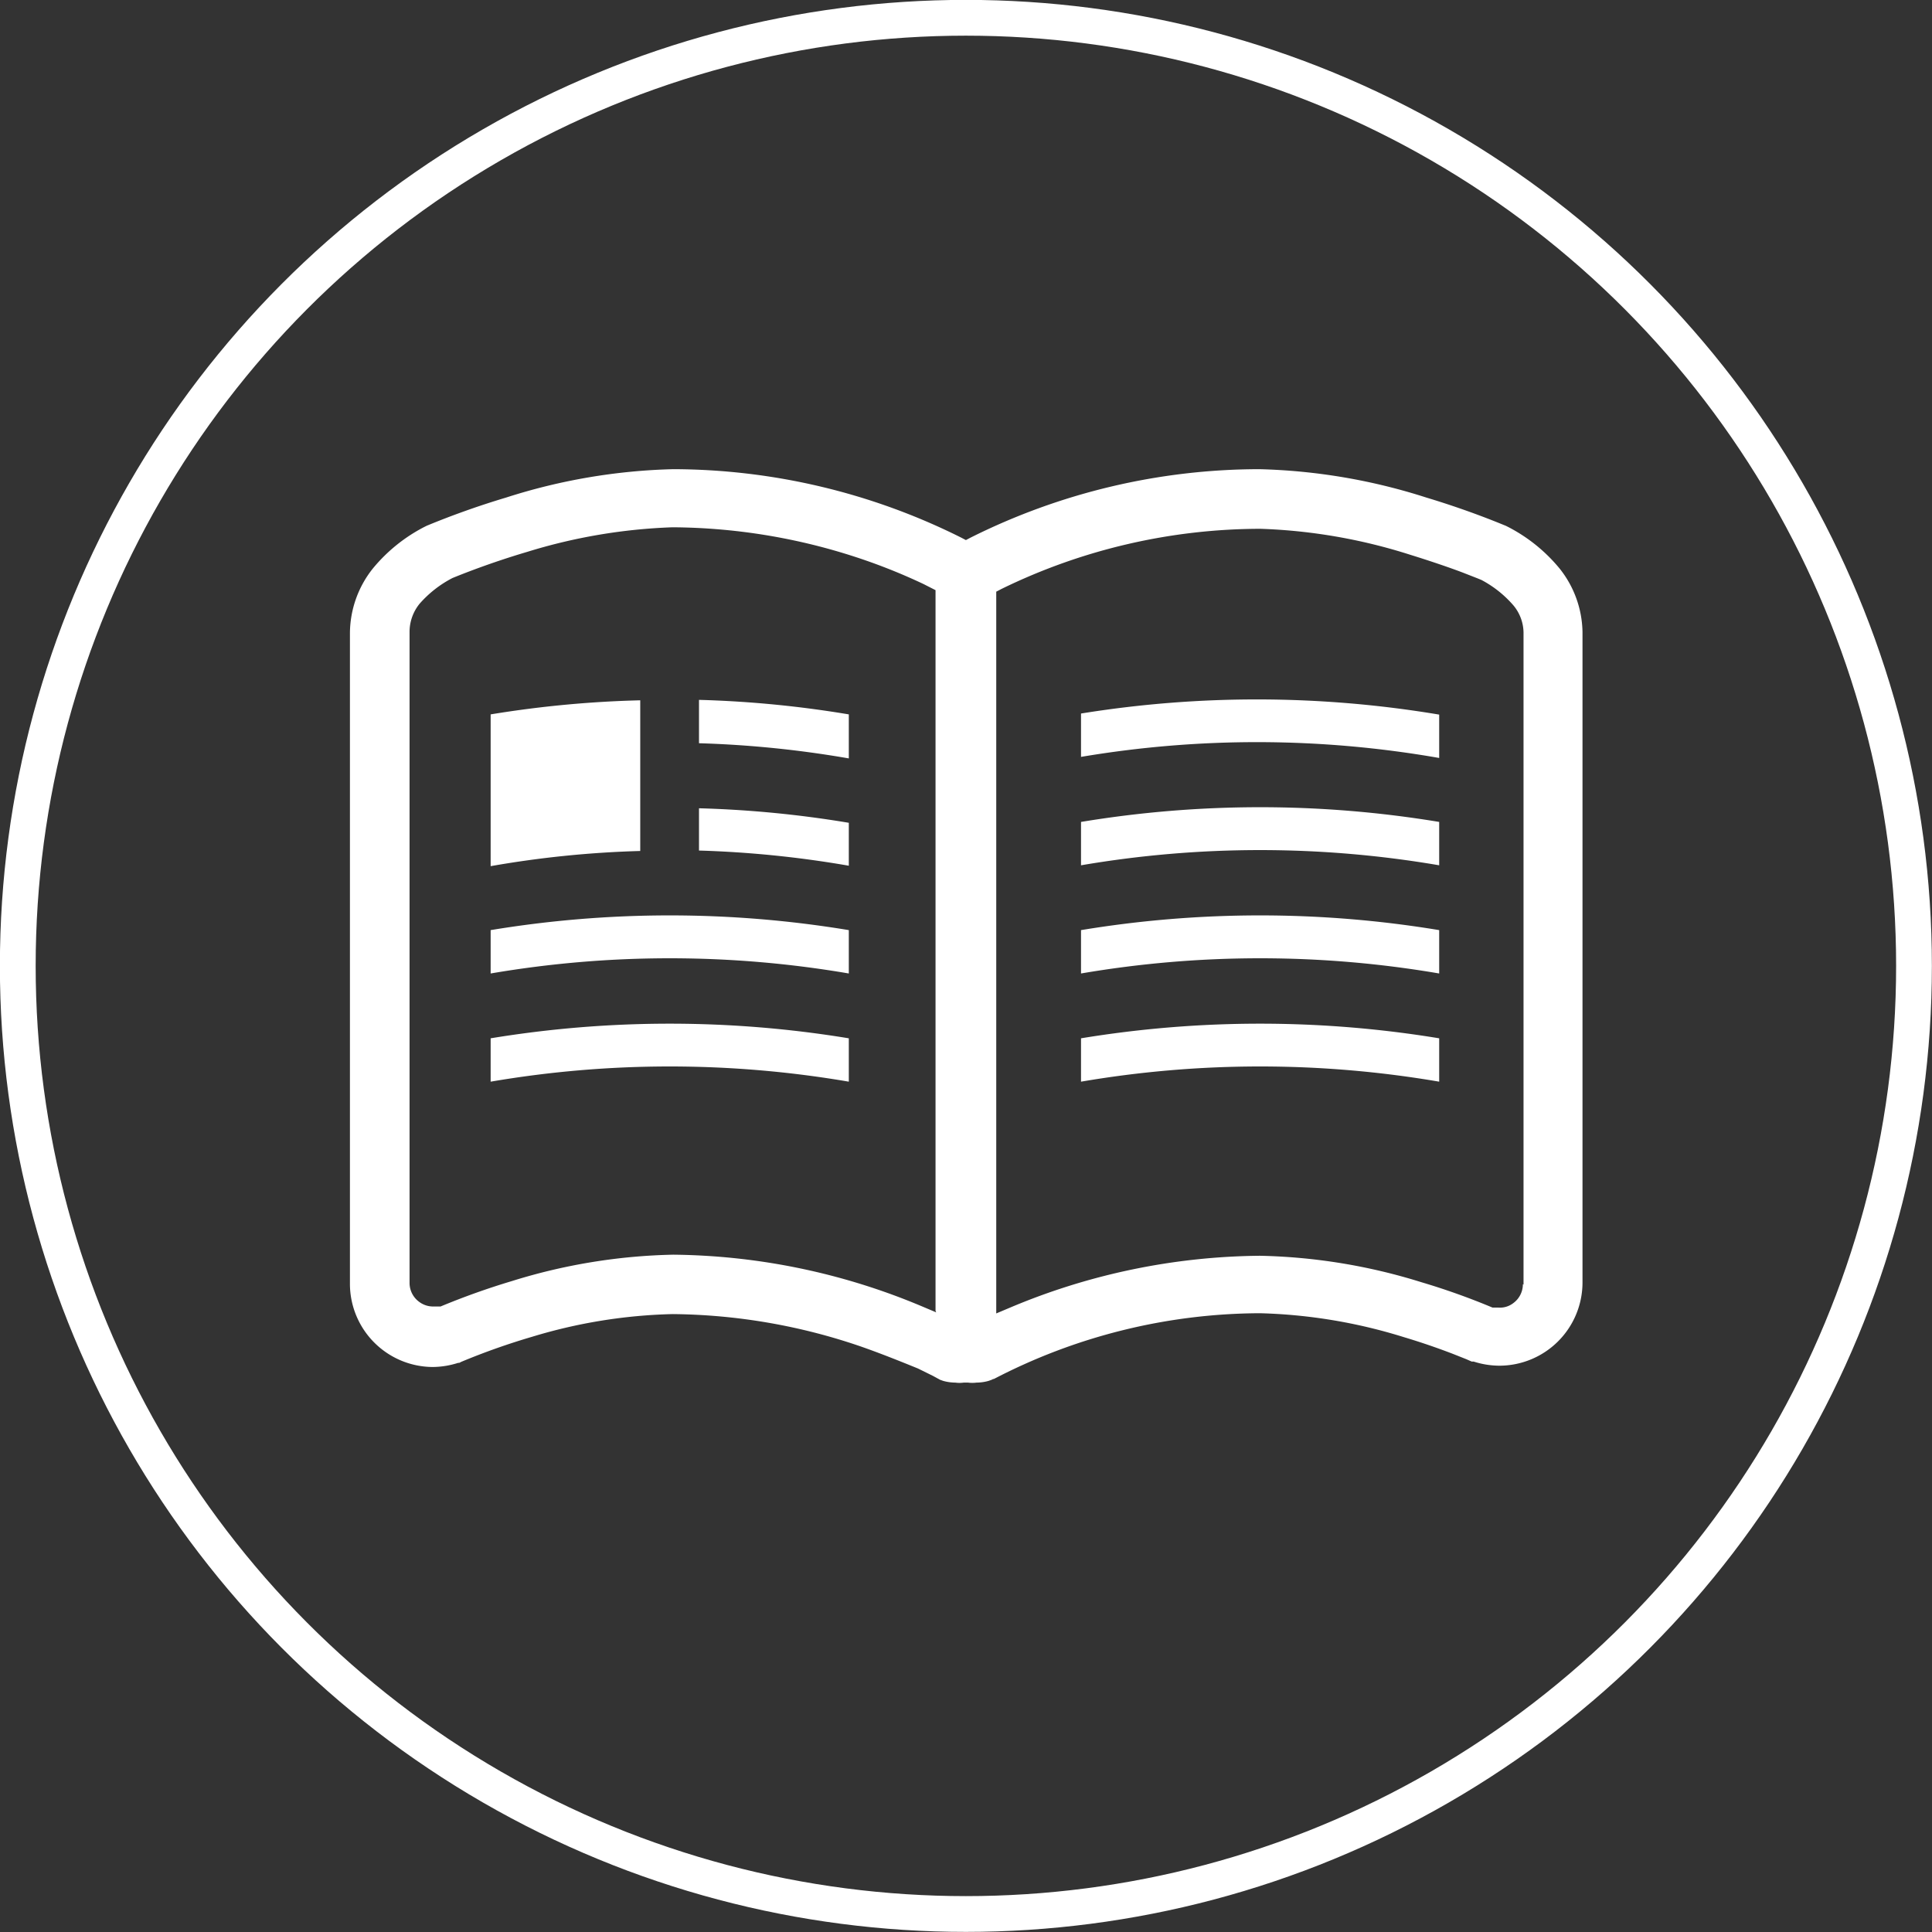 <svg id="レイヤー_1" data-name="レイヤー 1" xmlns="http://www.w3.org/2000/svg" viewBox="0 0 89.11 89.11"><rect x="0" y="0" width="89.11" height="89.11" fill="#333333" stroke="none"/><defs><style>.cls-1{fill:#fff;}.cls-2{fill:none;stroke:#fff;stroke-miterlimit:10;stroke-width:1.65px;}</style></defs><path class="cls-1" d="M324.89,402.18a7.56,7.56,0,0,0-2.37-1.92l-.12-.06c-.16-.06-1.6-.68-3.66-1.3a27.33,27.33,0,0,0-7.71-1.31,29.82,29.82,0,0,0-13.32,3.16l-.21.11-.21-.11A29.82,29.82,0,0,0,284,397.59a27.33,27.33,0,0,0-7.71,1.31,38.46,38.46,0,0,0-3.66,1.3l-.12.06a7.56,7.56,0,0,0-2.37,1.92,4.82,4.82,0,0,0-1.05,3v30A3.84,3.84,0,0,0,272.9,439a3.94,3.94,0,0,0,1.18-.19h.05l.1-.05a31.58,31.58,0,0,1,3.25-1.15,24.12,24.12,0,0,1,6.5-1.05,27.43,27.43,0,0,1,8.72,1.51c.91.32,1.78.67,2.59,1l.69.34.33.18.14.05a2.1,2.1,0,0,0,.56.08,1.44,1.44,0,0,0,.39,0l.1,0,.1,0a1.49,1.49,0,0,0,.39,0,2.1,2.1,0,0,0,.56-.08l.14-.05.12-.07-.07.06a26.76,26.76,0,0,1,12.32-3.06,24.36,24.36,0,0,1,6.63,1.1c.77.23,1.53.49,2.26.77l.63.25.25.11.09,0a3.94,3.94,0,0,0,1.18.19,3.84,3.84,0,0,0,3.84-3.84v-30A4.82,4.82,0,0,0,324.89,402.18Zm-28.76,34.3-.64-.27A30.28,30.28,0,0,0,284,433.82a26.72,26.72,0,0,0-7.45,1.22,33.81,33.81,0,0,0-3.28,1.17l-.05,0-.29,0a1.07,1.07,0,0,1-.64-.21,1.08,1.08,0,0,1-.45-.88v-30a2.06,2.06,0,0,1,.46-1.32,5.17,5.17,0,0,1,1.52-1.19c.37-.15,1.7-.69,3.46-1.21a25.63,25.63,0,0,1,6.69-1.13h0a27.72,27.72,0,0,1,9,1.56,26.69,26.69,0,0,1,2.58,1.06l.55.28v33.24Zm27.06-1.3a1.08,1.08,0,0,1-.45.88h0a1,1,0,0,1-.68.2h0l-.22,0-.05,0a32.12,32.12,0,0,0-3.28-1.17,26.72,26.72,0,0,0-7.45-1.22,30.28,30.28,0,0,0-11.52,2.39l-.64.27V403.24l.25-.13a27.28,27.28,0,0,1,11.94-2.77,25.43,25.43,0,0,1,6.88,1.19c1,.31,1.9.62,2.45.83l.69.27.17.07a5.1,5.1,0,0,1,1.48,1.18,2,2,0,0,1,.46,1.32v30Z" transform="translate(-252.95 -375.95)"/><path class="cls-1" d="M302.81,408.86v2a48.74,48.74,0,0,1,16.52.05v-2A50.88,50.88,0,0,0,302.81,408.86Z" transform="translate(-252.95 -375.95)"/><path class="cls-1" d="M302.81,413.86v2a49,49,0,0,1,16.52,0v-2A50.6,50.6,0,0,0,302.81,413.86Z" transform="translate(-252.95 -375.95)"/><path class="cls-1" d="M302.81,418.85v2a49,49,0,0,1,16.52,0v-2A50.6,50.6,0,0,0,302.81,418.85Z" transform="translate(-252.95 -375.95)"/><path class="cls-1" d="M302.81,423.84v2a49,49,0,0,1,16.52,0v-2A50.88,50.88,0,0,0,302.81,423.84Z" transform="translate(-252.95 -375.95)"/><path class="cls-1" d="M292.1,408.9a50,50,0,0,0-6.91-.67v2a48.74,48.74,0,0,1,6.91.7Z" transform="translate(-252.95 -375.95)"/><path class="cls-1" d="M292.1,413.9a50.2,50.2,0,0,0-6.91-.67v1.95a48.59,48.59,0,0,1,6.91.7Z" transform="translate(-252.95 -375.95)"/><path class="cls-1" d="M275.58,418.85v2a49,49,0,0,1,16.52,0v-2A50.6,50.6,0,0,0,275.58,418.85Z" transform="translate(-252.95 -375.95)"/><path class="cls-1" d="M275.58,423.84v2a49,49,0,0,1,16.52,0v-2A50.88,50.88,0,0,0,275.58,423.84Z" transform="translate(-252.95 -375.95)"/><path class="cls-1" d="M275.58,408.9v7a47.18,47.18,0,0,1,6.9-.7v-6.95A50.05,50.05,0,0,0,275.58,408.9Z" transform="translate(-252.95 -375.95)"/><circle class="cls-2" cx="44.55" cy="44.55" r="43.73"/></svg>